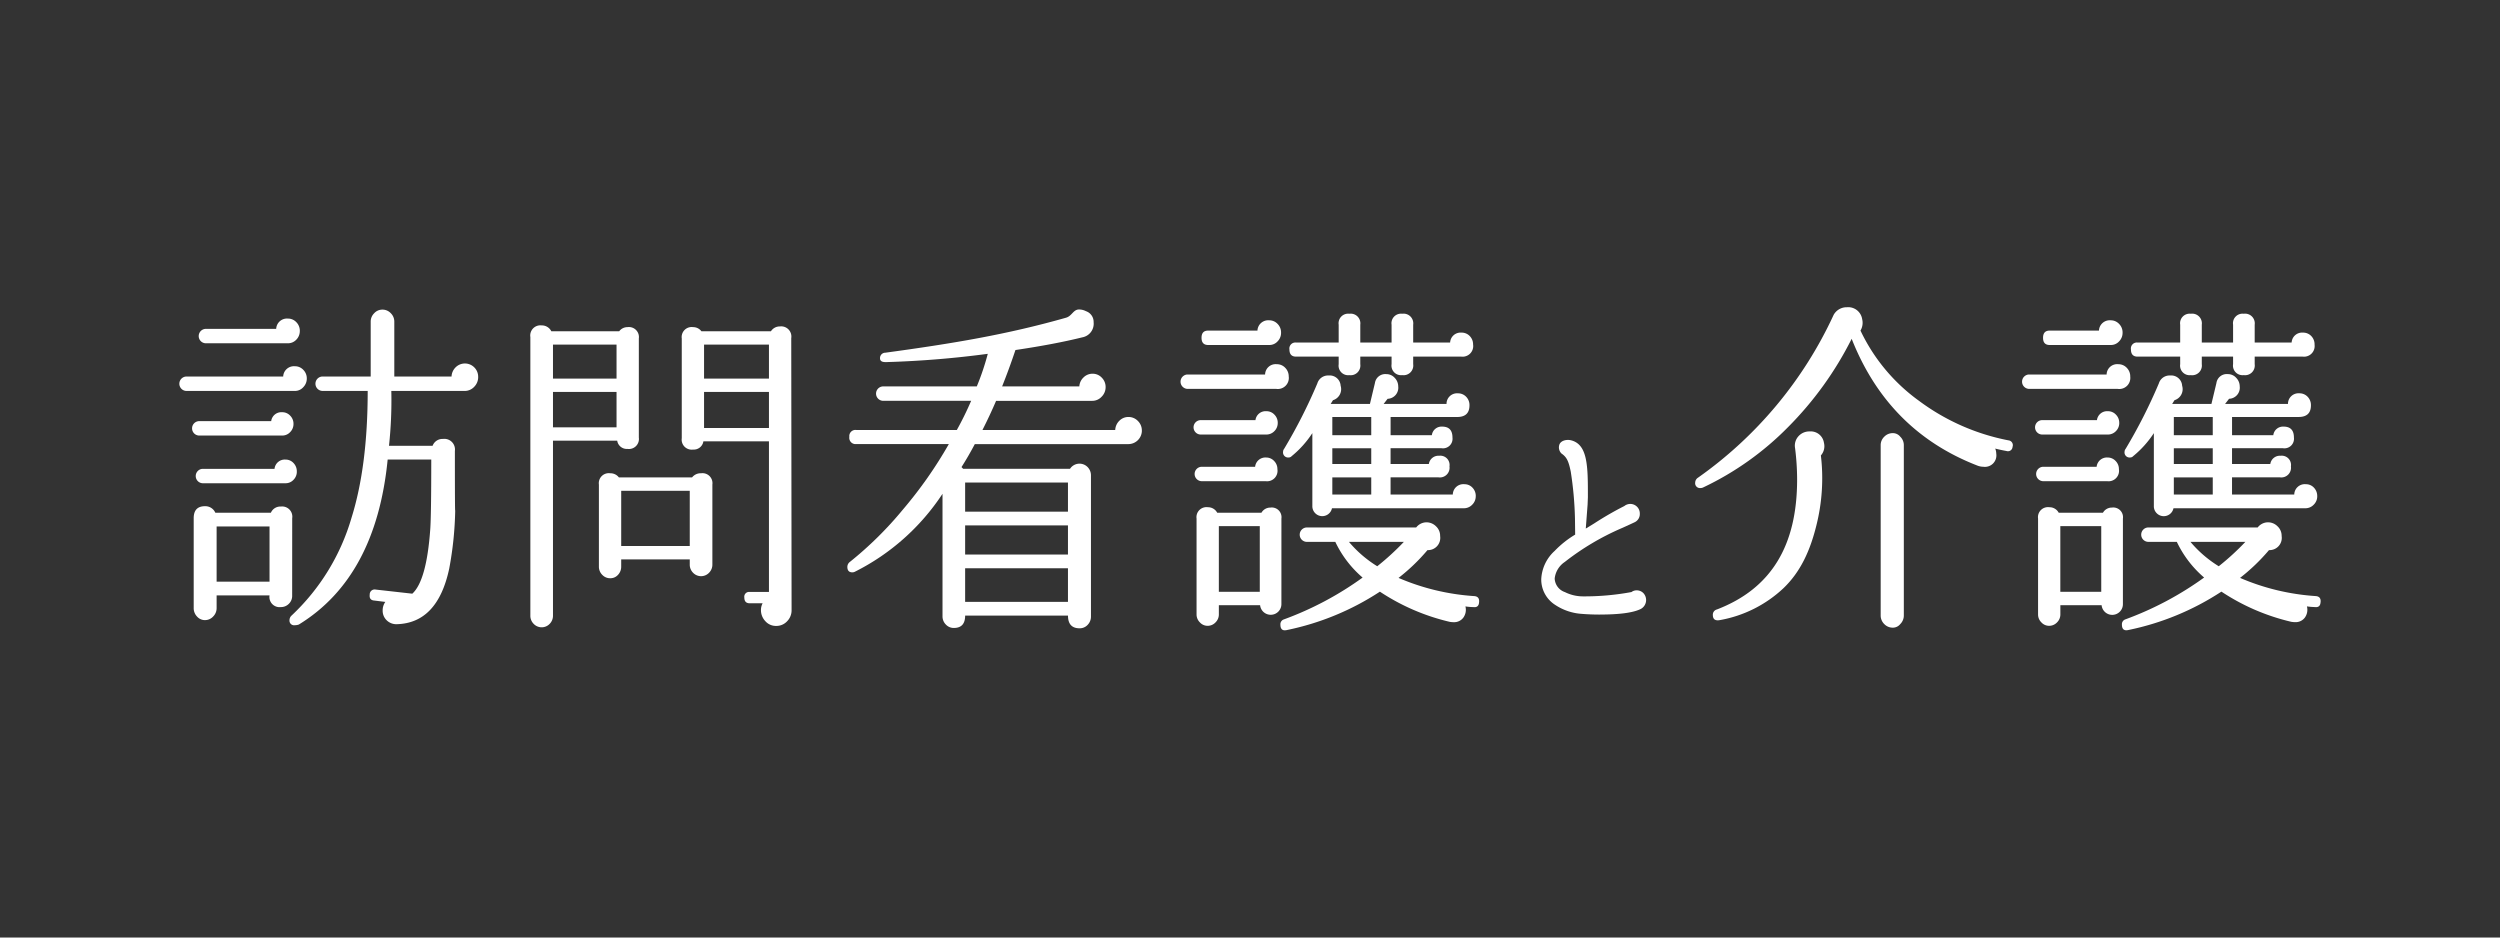 <svg xmlns="http://www.w3.org/2000/svg" width="400" height="150" viewBox="0 0 400 150">
  <rect x="0" y="0" width="400" height="150" fill="#333333" stroke="none"/>
  <g>
    <path d="M49.088,60.574a1.962,1.962,0,0,1-.558,1.372,1.787,1.787,0,0,1-1.358.605H29.815a1.154,1.154,0,0,1,0-2.307H45.309A1.724,1.724,0,0,1,47.172,58.6a1.823,1.823,0,0,1,1.358.576,1.932,1.932,0,0,1,.558,1.4m-2.129,7.245a1.821,1.821,0,0,1-.533,1.316,1.709,1.709,0,0,1-1.278.551H31.838a1.154,1.154,0,0,1,0-2.306H43.391a1.64,1.64,0,0,1,1.757-1.427,1.717,1.717,0,0,1,1.278.548,1.827,1.827,0,0,1,.533,1.318m-.213,27.5a1.736,1.736,0,0,1-.533,1.291,1.76,1.76,0,0,1-1.277.522,1.626,1.626,0,0,1-1.811-1.865H34.659v2.029a1.883,1.883,0,0,1-.558,1.347,1.768,1.768,0,0,1-1.3.574,1.683,1.683,0,0,1-1.277-.574,1.926,1.926,0,0,1-.533-1.347V82.914q0-1.922,1.81-1.921a1.746,1.746,0,0,1,1.651,1.042h8.891a1.646,1.646,0,0,1,1.6-.987,1.625,1.625,0,0,1,1.81,1.866Zm.746-19.867a1.821,1.821,0,0,1-.533,1.316,1.718,1.718,0,0,1-1.278.55H32.423a1.154,1.154,0,0,1,0-2.306h11.5a1.655,1.655,0,0,1,1.756-1.483,1.721,1.721,0,0,1,1.278.549,1.893,1.893,0,0,1,.533,1.374m.479-22.506a1.937,1.937,0,0,1-.56,1.4,1.822,1.822,0,0,1-1.357.577H32.9a1.154,1.154,0,0,1,0-2.306H44.19a1.726,1.726,0,0,1,1.864-1.647,1.818,1.818,0,0,1,1.357.577,1.933,1.933,0,0,1,.56,1.4M43.125,84.231H34.659v8.837h8.466ZM76.509,60.3a2.2,2.2,0,0,1-.639,1.592,2.077,2.077,0,0,1-1.545.66H62.611a67.9,67.9,0,0,1-.372,8.78h6.975a1.677,1.677,0,0,1,1.651-1.1,1.7,1.7,0,0,1,1.916,1.921q0,10.485.054,9.44a55.533,55.533,0,0,1-.96,9.387q-1.862,8.728-8.411,8.892a2.189,2.189,0,0,1-1.6-.631,2.118,2.118,0,0,1-.638-1.565,2.317,2.317,0,0,1,.425-1.371L59.9,96.088c-.568-.039-.816-.349-.745-.934a.791.791,0,0,1,.96-.823l5.855.658Q68.255,92.9,68.841,84.67q.16-2.2.161-11.143H62.026q-1.863,18.828-14.215,26.4a1.961,1.961,0,0,1-.639.11.741.741,0,0,1-.852-.824,1.01,1.01,0,0,1,.32-.714,34.754,34.754,0,0,0,9.582-15.587q2.608-8.288,2.61-20.363H51.591a1.154,1.154,0,0,1,0-2.307h7.72V51.463a1.872,1.872,0,0,1,.56-1.346,1.754,1.754,0,0,1,1.3-.577,1.821,1.821,0,0,1,1.359.577,1.871,1.871,0,0,1,.559,1.346v8.781h9.156a2.21,2.21,0,0,1,.666-1.483,2.111,2.111,0,0,1,2.982.029,2.093,2.093,0,0,1,.613,1.509" style="fill: #fff"/>
    <path d="M102.213,70.014a1.6,1.6,0,0,1-1.81,1.812,1.548,1.548,0,0,1-1.649-1.318H88.477V98.5a1.829,1.829,0,0,1-.532,1.319,1.761,1.761,0,0,1-2.555,0,1.822,1.822,0,0,1-.533-1.319V53.932a1.626,1.626,0,0,1,1.811-1.867A1.685,1.685,0,0,1,88.21,53H99.073a1.643,1.643,0,0,1,1.33-.658,1.6,1.6,0,0,1,1.81,1.811ZM98.646,55.139H88.477v5.435H98.646Zm0,7.575H88.477v5.655H98.646ZM113.98,90.323a1.83,1.83,0,0,1-.531,1.318,1.765,1.765,0,0,1-2.557,0,1.826,1.826,0,0,1-.531-1.318V89.5H99.392v1.153a1.87,1.87,0,0,1-.507,1.317,1.63,1.63,0,0,1-1.249.549,1.716,1.716,0,0,1-1.279-.549,1.826,1.826,0,0,1-.533-1.317V77.535a1.6,1.6,0,0,1,1.812-1.812,1.7,1.7,0,0,1,1.384.659h11.713a1.749,1.749,0,0,1,1.437-.659,1.6,1.6,0,0,1,1.81,1.812Zm-3.619-11.8H99.393V87.36h10.968Zm16.292,19.1a2.473,2.473,0,0,1-.72,1.784,2.323,2.323,0,0,1-1.73.741,2.258,2.258,0,0,1-1.756-.768,2.55,2.55,0,0,1-.693-1.757,2.275,2.275,0,0,1,.266-1.1h-2.076c-.569,0-.852-.31-.852-.932a.764.764,0,0,1,.852-.879h3.088v-24.1H112.543a1.551,1.551,0,0,1-1.651,1.318,1.6,1.6,0,0,1-1.81-1.812V54.152a1.6,1.6,0,0,1,1.81-1.811,1.645,1.645,0,0,1,1.331.658h11.128a1.667,1.667,0,0,1,1.438-.769A1.626,1.626,0,0,1,126.6,54.1Zm-3.621-42.484H112.649v5.435h10.383Zm0,7.575H112.649v5.764h10.383Z" style="fill: #fff"/>
    <path d="M182.7,68.917a2.167,2.167,0,0,1-2.13,2.14h-24.6q-1.013,1.923-2.13,3.678c.107.11.194.2.266.275H171.2a1.815,1.815,0,0,1,2.821-.275,1.894,1.894,0,0,1,.533,1.373v22.5a1.894,1.894,0,0,1-.533,1.372,1.719,1.719,0,0,1-1.278.549q-1.863,0-1.864-2.033H154.423q0,1.978-1.811,1.977a1.719,1.719,0,0,1-1.277-.548,1.825,1.825,0,0,1-.533-1.317v-19.6a36.165,36.165,0,0,1-14,12.46.918.918,0,0,1-.426.109q-.8,0-.8-.878a1,1,0,0,1,.373-.768,57.713,57.713,0,0,0,8.466-8.343,68.231,68.231,0,0,0,7.4-10.539h-14.8a1,1,0,0,1-1.119-1.152.98.98,0,0,1,1.119-1.1h16.079a51.958,51.958,0,0,0,2.29-4.666h-14.11a1.154,1.154,0,0,1,0-2.306h15.015a40.765,40.765,0,0,0,1.756-5.214,156.067,156.067,0,0,1-16,1.317c-.639.037-1.243.008-1.243-.615a.853.853,0,0,1,.852-.88c10.938-1.489,19.538-2.934,28.911-5.6.953-.271,1.154-1.316,2.076-1.316a2.427,2.427,0,0,1,1.118.274,1.809,1.809,0,0,1,1.221,1.767,2.217,2.217,0,0,1-1.81,2.416q-4.42,1.1-10.7,2.031-1.011,3.019-2.13,5.818h12.353a2.132,2.132,0,0,1,.665-1.426,2.01,2.01,0,0,1,1.463-.6,1.968,1.968,0,0,1,1.465.632,2.093,2.093,0,0,1,.613,1.509,2.141,2.141,0,0,1-.639,1.537,2.017,2.017,0,0,1-1.491.659H159.375q-1.011,2.36-2.184,4.666h21.244a2.2,2.2,0,0,1,.665-1.483,2.016,2.016,0,0,1,1.465-.6,2.052,2.052,0,0,1,1.491.632,2.111,2.111,0,0,1,.639,1.564m-11.821,8.289H154.422v4.666h16.452Zm0,6.861H154.422v4.665h16.452Zm0,6.86H154.422v5.379h16.452Z" style="fill: #fff"/>
    <path d="M206.2,60.244a1.768,1.768,0,0,1-2.023,1.976H189.957a1.153,1.153,0,0,1,0-2.3h12.458a1.689,1.689,0,0,1,1.865-1.647,1.821,1.821,0,0,1,1.357.576,1.94,1.94,0,0,1,.559,1.4m-1.757,7.411a1.824,1.824,0,0,1-.532,1.316,1.782,1.782,0,0,1-1.331.55H192.087a1.153,1.153,0,0,1,0-2.305h8.785a1.64,1.64,0,0,1,1.757-1.428,1.722,1.722,0,0,1,1.278.549,1.832,1.832,0,0,1,.532,1.318m-.053,7.409a1.674,1.674,0,0,1-1.864,1.922H192.246a1.154,1.154,0,0,1,0-2.306h8.573a1.657,1.657,0,0,1,1.757-1.483,1.723,1.723,0,0,1,1.277.55,1.827,1.827,0,0,1,.533,1.317m.639,21.548a1.709,1.709,0,0,1-3.408.22h-6.6v1.482a1.768,1.768,0,0,1-.533,1.264,1.717,1.717,0,0,1-1.277.547,1.656,1.656,0,0,1-1.224-.547,1.765,1.765,0,0,1-.534-1.264V82.967a1.6,1.6,0,0,1,1.811-1.81,1.661,1.661,0,0,1,1.491.877h7.082a1.631,1.631,0,0,1,1.436-.821,1.552,1.552,0,0,1,1.758,1.754Zm-.055-43.393a1.93,1.93,0,0,1-.558,1.4,1.762,1.762,0,0,1-1.3.576h-9.8c-.712,0-1.066-.384-1.066-1.153s.354-1.152,1.066-1.152h7.88a1.725,1.725,0,0,1,1.863-1.647,1.822,1.822,0,0,1,1.357.577,1.932,1.932,0,0,1,.558,1.4m-3.405,30.957h-6.55V94.692h6.55Zm35.086,12.185c-.036.584-.339.841-.905.769a10.053,10.053,0,0,1-1.278-.109,2.148,2.148,0,0,1-.346,1.81,1.832,1.832,0,0,1-1.519.714,3.968,3.968,0,0,1-.639-.055,34.352,34.352,0,0,1-11.18-4.83,42.843,42.843,0,0,1-14.908,6.147q-1.011.22-1.011-.878a.811.811,0,0,1,.533-.823,51.831,51.831,0,0,0,12.618-6.7A17.223,17.223,0,0,1,213.65,86.7h-4.578a1.153,1.153,0,0,1,0-2.305h17.516a2.094,2.094,0,0,1,1.651-.823,2.139,2.139,0,0,1,1.516.632,2.065,2.065,0,0,1,.666,1.563,1.958,1.958,0,0,1-2.024,2.252,30.679,30.679,0,0,1-4.631,4.446,36.62,36.62,0,0,0,12.087,2.909q.9.054.8.987M236.118,79.4a1.868,1.868,0,0,1-.558,1.345,1.821,1.821,0,0,1-1.359.577H213.117a1.588,1.588,0,0,1-3.141-.384V69.3a16.035,16.035,0,0,1-3.3,3.677.642.642,0,0,1-.478.219.811.811,0,0,1-.905-.933.745.745,0,0,1,.159-.438,83.652,83.652,0,0,0,5.324-10.484,1.79,1.79,0,0,1,1.811-1.262,1.751,1.751,0,0,1,1.916,1.646,1.846,1.846,0,0,1-1.225,2.306l-.371.6h6.282l.8-3.348A1.672,1.672,0,0,1,221.8,59.86a1.786,1.786,0,0,1,1.357.6,1.968,1.968,0,0,1,.56,1.373,1.772,1.772,0,0,1-1.7,1.976l-.637.823h10.063a1.683,1.683,0,0,1,1.809-1.7,1.785,1.785,0,0,1,1.331.55,1.89,1.89,0,0,1,.533,1.372q0,1.866-1.97,1.866h-10.65V69.63h6.6a1.565,1.565,0,0,1,1.649-1.372q1.65,0,1.651,1.757a1.529,1.529,0,0,1-1.757,1.7h-8.147v2.524h6.125a1.55,1.55,0,0,1,1.65-1.318,1.484,1.484,0,0,1,1.651,1.7,1.553,1.553,0,0,1-1.758,1.756h-7.668v2.744h9.957a1.687,1.687,0,0,1,1.863-1.646,1.721,1.721,0,0,1,1.28.548,1.9,1.9,0,0,1,.531,1.372m-.425-24.261a1.7,1.7,0,0,1-1.918,1.922H226.11v1.207a1.553,1.553,0,0,1-1.758,1.756,1.529,1.529,0,0,1-1.7-1.756V57.061h-5.006v1.207a1.553,1.553,0,0,1-1.757,1.756,1.529,1.529,0,0,1-1.7-1.756V57.061h-6.814q-1.066,0-1.067-1.153a.958.958,0,0,1,1.067-1.1h6.814V51.956a1.53,1.53,0,0,1,1.7-1.757,1.554,1.554,0,0,1,1.757,1.757V54.81h5.006V51.956a1.53,1.53,0,0,1,1.7-1.757,1.554,1.554,0,0,1,1.758,1.757V54.81h5.91a1.675,1.675,0,0,1,1.809-1.591,1.774,1.774,0,0,1,1.33.549,1.888,1.888,0,0,1,.534,1.371M219.4,66.721h-6.228V69.63H219.4Zm0,5h-6.228v2.524H219.4Zm0,4.665h-6.228v2.744H219.4ZM224.617,86.7h-8.785a18.807,18.807,0,0,0,4.526,3.9,40.429,40.429,0,0,0,4.259-3.9" style="fill: #fff"/>
    <path d="M340.837,60.244a1.768,1.768,0,0,1-2.023,1.976H324.6a1.153,1.153,0,0,1,0-2.3h12.459a1.689,1.689,0,0,1,1.864-1.647,1.827,1.827,0,0,1,1.359.576,1.94,1.94,0,0,1,.558,1.4m-1.758,7.411a1.82,1.82,0,0,1-.532,1.316,1.778,1.778,0,0,1-1.331.55H326.727a1.153,1.153,0,0,1,0-2.305h8.785a1.64,1.64,0,0,1,1.757-1.428,1.719,1.719,0,0,1,1.278.549,1.828,1.828,0,0,1,.532,1.318m-.052,7.409a1.674,1.674,0,0,1-1.864,1.922H326.887a1.154,1.154,0,0,1,0-2.306h8.573a1.656,1.656,0,0,1,1.756-1.483,1.722,1.722,0,0,1,1.278.55,1.831,1.831,0,0,1,.533,1.317m.638,21.548a1.708,1.708,0,0,1-3.407.22h-6.6v1.482a1.768,1.768,0,0,1-.533,1.264,1.719,1.719,0,0,1-1.278.547,1.663,1.663,0,0,1-1.225-.547,1.767,1.767,0,0,1-.532-1.264V82.967a1.6,1.6,0,0,1,1.81-1.81,1.661,1.661,0,0,1,1.491.877h7.082a1.632,1.632,0,0,1,1.436-.821,1.552,1.552,0,0,1,1.758,1.754Zm-.053-43.393a1.931,1.931,0,0,1-.559,1.4,1.765,1.765,0,0,1-1.3.576h-9.8q-1.067,0-1.065-1.153t1.065-1.152h7.88a1.726,1.726,0,0,1,1.863-1.647,1.823,1.823,0,0,1,1.358.577,1.933,1.933,0,0,1,.559,1.4M336.2,84.176h-6.549V94.692H336.2Zm35.088,12.185q-.055.876-.9.769a10.1,10.1,0,0,1-1.279-.109,2.141,2.141,0,0,1-.344,1.81,1.835,1.835,0,0,1-1.521.714,3.943,3.943,0,0,1-.637-.055,34.33,34.33,0,0,1-11.181-4.83,42.84,42.84,0,0,1-14.909,6.147q-1.01.22-1.01-.878a.812.812,0,0,1,.532-.823,51.844,51.844,0,0,0,12.62-6.7,17.187,17.187,0,0,1-4.367-5.708h-4.58a1.153,1.153,0,0,1,0-2.305h17.517a2.1,2.1,0,0,1,1.652-.823,2.138,2.138,0,0,1,1.516.632,2.069,2.069,0,0,1,.666,1.563,1.958,1.958,0,0,1-2.023,2.252,30.927,30.927,0,0,1-4.632,4.446,36.62,36.62,0,0,0,12.086,2.909q.9.054.8.987M370.759,79.4a1.869,1.869,0,0,1-.559,1.345,1.819,1.819,0,0,1-1.358.577H347.757a1.587,1.587,0,0,1-3.14-.384V69.3a16.152,16.152,0,0,1-3.3,3.677.645.645,0,0,1-.479.219.812.812,0,0,1-.907-.933.743.743,0,0,1,.162-.438,83.911,83.911,0,0,0,5.323-10.484,1.789,1.789,0,0,1,1.812-1.262,1.751,1.751,0,0,1,1.915,1.646,1.846,1.846,0,0,1-1.225,2.306l-.372.6h6.282l.8-3.348a1.671,1.671,0,0,1,1.81-1.427,1.787,1.787,0,0,1,1.358.6,1.969,1.969,0,0,1,.561,1.373,1.772,1.772,0,0,1-1.706,1.976l-.637.823h10.063a1.683,1.683,0,0,1,1.809-1.7,1.786,1.786,0,0,1,1.331.55,1.894,1.894,0,0,1,.533,1.372q0,1.866-1.971,1.866H357.128V69.63h6.6a1.564,1.564,0,0,1,1.65-1.372c1.1,0,1.65.586,1.65,1.757a1.529,1.529,0,0,1-1.757,1.7h-8.147v2.524h6.125a1.549,1.549,0,0,1,1.65-1.318,1.483,1.483,0,0,1,1.65,1.7,1.553,1.553,0,0,1-1.757,1.756h-7.668v2.744h9.957a1.688,1.688,0,0,1,1.864-1.646,1.722,1.722,0,0,1,1.279.548,1.9,1.9,0,0,1,.531,1.372m-.427-24.261a1.7,1.7,0,0,1-1.917,1.922H360.75v1.207a1.552,1.552,0,0,1-1.757,1.756,1.529,1.529,0,0,1-1.7-1.756V57.061h-5.007v1.207a1.551,1.551,0,0,1-1.756,1.756,1.53,1.53,0,0,1-1.7-1.756V57.061h-6.814q-1.066,0-1.065-1.153a.956.956,0,0,1,1.065-1.1h6.814V51.956a1.531,1.531,0,0,1,1.7-1.757,1.553,1.553,0,0,1,1.756,1.757V54.81h5.007V51.956a1.53,1.53,0,0,1,1.7-1.757,1.553,1.553,0,0,1,1.757,1.757V54.81h5.911a1.675,1.675,0,0,1,1.81-1.591,1.777,1.777,0,0,1,1.33.549,1.9,1.9,0,0,1,.531,1.371M354.041,66.721h-6.229V69.63h6.229Zm0,5h-6.229v2.524h6.229Zm0,4.665h-6.229v2.744h6.229ZM359.258,86.7h-8.785A18.807,18.807,0,0,0,355,90.6a40.33,40.33,0,0,0,4.259-3.9" style="fill: #fff"/>
    <path d="M255.945,98.332c-.991,0-1.954-.039-2.865-.113a8.728,8.728,0,0,1-4.33-1.489,4.808,4.808,0,0,1-2.15-4.049,6.5,6.5,0,0,1,2.155-4.544,15.707,15.707,0,0,1,3.271-2.6l-.032-2.614a56.507,56.507,0,0,0-.672-7.456c-.354-1.734-.659-2.332-1.486-2.907a1.372,1.372,0,0,1-.372-1.294c.155-.735,1.079-.979,1.805-.841,2.8.613,2.8,4.194,2.793,9.148l-.047,1.162-.29,3.837c.367-.223.946-.574,1.386-.849a51.065,51.065,0,0,1,4.785-2.759A1.523,1.523,0,0,1,262.37,82.2a1.44,1.44,0,0,1-.867,1.376q-.743.355-2.08.951a41.143,41.143,0,0,0-9.061,5.388,3.663,3.663,0,0,0-1.612,2.65,2.4,2.4,0,0,0,1.636,2.171,6.451,6.451,0,0,0,2.927.684,41.144,41.144,0,0,0,7.723-.691,1.341,1.341,0,0,1,.819-.275,1.492,1.492,0,0,1,1.077.435,1.622,1.622,0,0,1-.429,2.557c-1.227.594-3.369.882-6.558.882" style="fill: #fff"/>
    <path d="M322.007,71.5a.734.734,0,0,1-.977.658q-.921-.165-1.793-.385a2.383,2.383,0,0,1,.166.824,1.835,1.835,0,0,1-2.065,2.086,2.748,2.748,0,0,1-1.033-.22q-14.228-5.544-20.038-20.254a54.9,54.9,0,0,1-10.183,14.135,47.679,47.679,0,0,1-13.549,9.633.95.95,0,0,1-.436.109.771.771,0,0,1-.868-.877.952.952,0,0,1,.435-.77,65.29,65.29,0,0,0,21.722-26.072,2.378,2.378,0,0,1,2.119-1.208,2.257,2.257,0,0,1,2.443,1.922,2.414,2.414,0,0,1-.273,1.811,29.3,29.3,0,0,0,9.343,11.224,35.085,35.085,0,0,0,14.336,6.341.777.777,0,0,1,.651,1.043m-30.177-.659a2.228,2.228,0,0,1-.488,2.03,31,31,0,0,1-.708,11.143c-1.013,4.134-2.569,7.5-5.283,10.1a19.956,19.956,0,0,1-10.156,5.1q-1.14.22-1.14-.822a.859.859,0,0,1,.652-.879c8.76-3.366,12.832-10.3,12.832-20.8a40.266,40.266,0,0,0-.325-4.994,2.233,2.233,0,0,1,.542-1.922,2.326,2.326,0,0,1,1.792-.768,2.136,2.136,0,0,1,2.282,1.811m12.782.384V98.449a1.916,1.916,0,0,1-.568,1.4,1.508,1.508,0,0,1-1.181.577,1.867,1.867,0,0,1-1.382-.577,1.913,1.913,0,0,1-.573-1.4V71.222a1.852,1.852,0,0,1,.573-1.345,1.873,1.873,0,0,1,1.382-.576,1.513,1.513,0,0,1,1.181.576,1.855,1.855,0,0,1,.568,1.345" style="fill: #fff"/>
  </g>
</svg>

